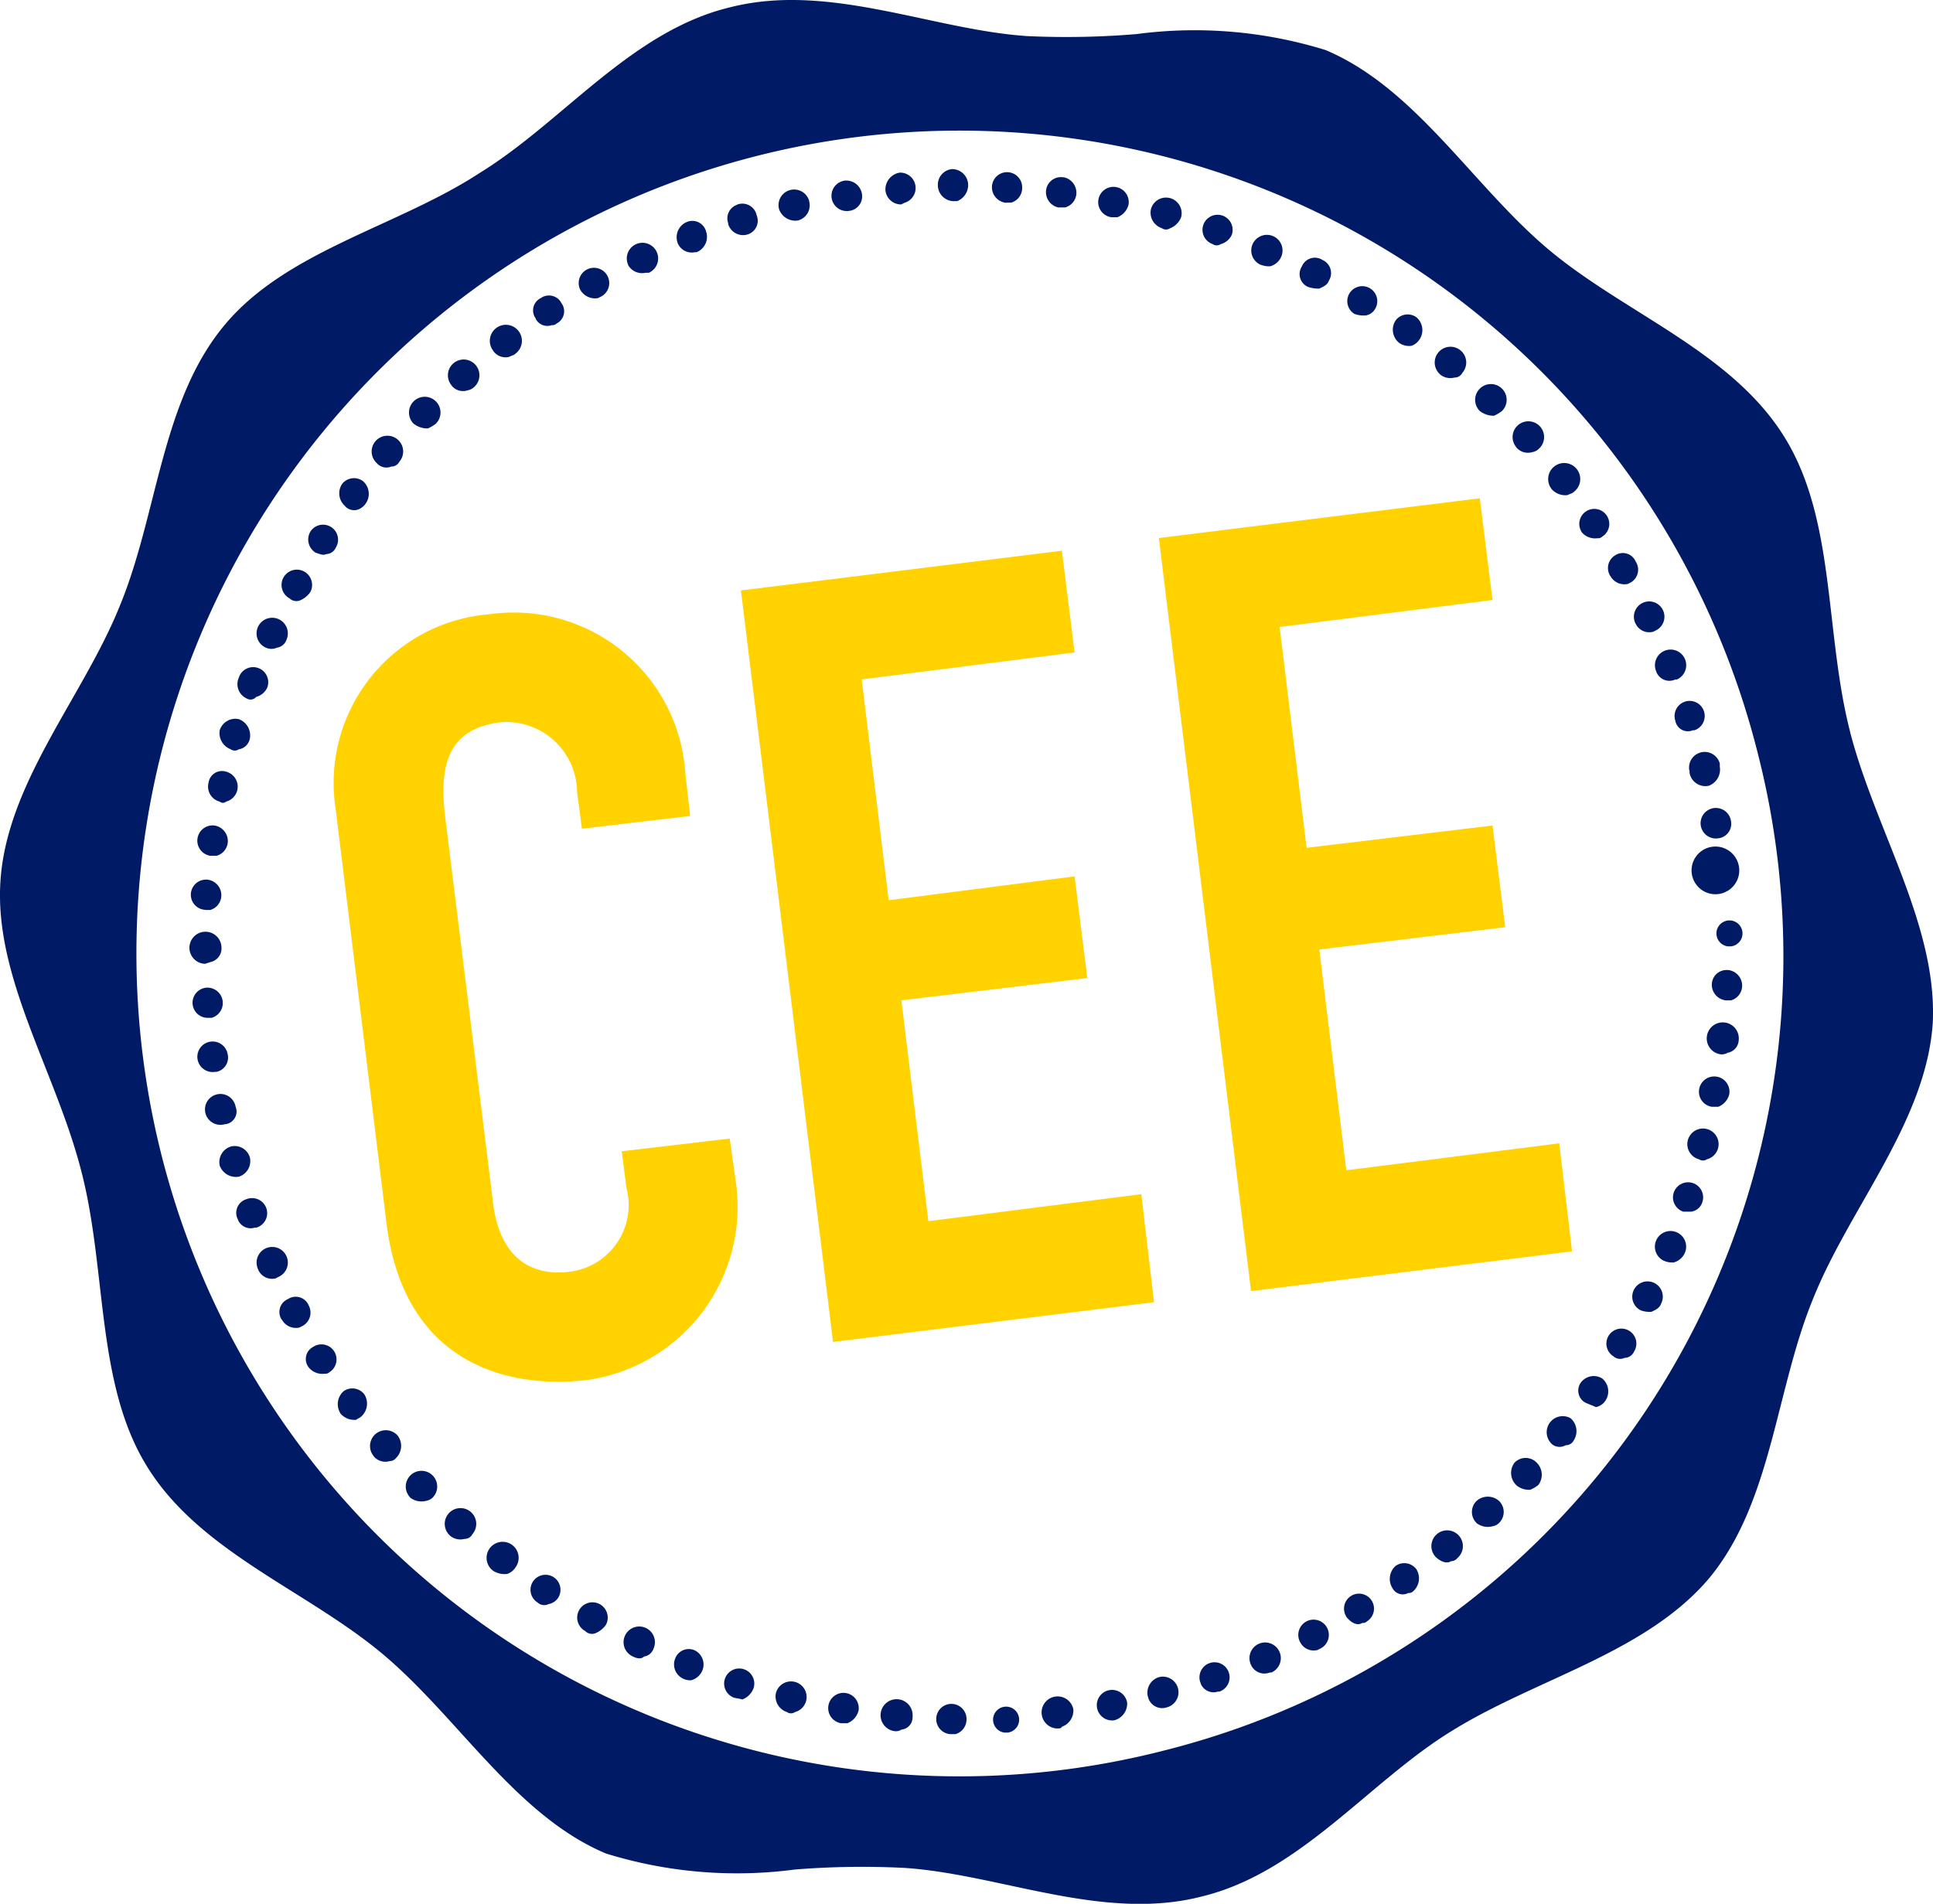 <svg xmlns="http://www.w3.org/2000/svg" xmlns:xlink="http://www.w3.org/1999/xlink" width="48.217" height="47.498" viewBox="0 0 48.217 47.498">
    <path id="Path_691" data-name="Path 691" d="M46.15,18.26c-.634-2.457-.357-5.272-1.625-7.333-1.308-2.14-3.964-3.092-5.867-4.677s-3.329-4.044-5.589-5a11.029,11.029,0,0,0-4.717-.4A20.979,20.979,0,0,1,25.617.9C23.239.74,20.663-.45,18.2.185c-2.457.594-4.162,2.853-6.222,4.122C9.921,5.655,7.146,6.249,5.6,8.112c-1.585,1.9-1.664,4.717-2.616,7.015-.911,2.26-2.814,4.4-2.973,6.858C-.147,24.4,1.4,26.742,2.033,29.239c.634,2.457.357,5.272,1.625,7.333,1.308,2.14,3.964,3.092,5.866,4.677s3.33,4.043,5.589,4.994a11.032,11.032,0,0,0,4.717.4,20.982,20.982,0,0,1,2.735-.04c2.378.159,4.955,1.348,7.412.713,2.457-.594,4.162-2.853,6.223-4.122,2.1-1.308,4.836-1.942,6.422-3.805,1.585-1.9,1.664-4.717,2.616-7.016.911-2.259,2.814-4.4,2.973-6.857.118-2.418-1.427-4.8-2.062-7.254M29.065,43.667A20.53,20.53,0,1,1,43.851,18.814,20.426,20.426,0,0,1,29.065,43.667" fill="#011a65"/>
    <path id="Path_692" data-name="Path 692" d="M28.63,42.319a.406.406,0,0,1,.277-.475.389.389,0,0,1,.2.753.364.364,0,0,1-.475-.278m-.833.6a.381.381,0,1,1,.317-.436.43.43,0,0,1-.317.436m2.14-.951a.376.376,0,1,1,.476.237h-.04a.343.343,0,0,1-.431-.221l0-.016m-3.488,1.149a.4.4,0,1,1,.317-.475.429.429,0,0,1-.277.436l-.04.039M31.2,41.527a.391.391,0,1,1,.516.2h-.04a.367.367,0,0,1-.476-.2m-6.143,1.7a.325.325,0,1,1,.079,0h-.079m7.372-2.259a.381.381,0,1,1,.516.158l-.08.04a.376.376,0,0,1-.436-.2m-8.72,2.3a.378.378,0,1,1,.4-.357.382.382,0,0,1-.277.357h-.119m9.869-2.934a.374.374,0,1,1,.516.119.143.143,0,0,1-.119.04c-.119.079-.278,0-.4-.158M22.327,43.192a.4.4,0,1,1,.436-.357.306.306,0,0,1-.277.317.248.248,0,0,1-.159.04m12.407-3.568a.433.433,0,0,1,.079-.556.376.376,0,0,1,.515.08.431.431,0,0,1-.079.555.149.149,0,0,1-.119.04.29.29,0,0,1-.394-.116l0,0M20.98,42.993a.381.381,0,1,1,.436-.317.455.455,0,0,1-.278.317H20.98M35.8,38.831a.393.393,0,1,1,.555.04.2.2,0,0,1-.158.079c-.119.079-.278,0-.4-.119M19.632,42.715a.407.407,0,0,1-.277-.475.389.389,0,1,1,.475.475.175.175,0,0,1-.2,0M36.834,38a.384.384,0,0,1-.013-.542l.013-.013a.423.423,0,0,1,.556,0,.382.382,0,0,1,.013.541L37.39,38a.3.3,0,0,1-.159.079.46.46,0,0,1-.4-.079m-18.511,4.36a.376.376,0,1,1,.476-.238.482.482,0,0,1-.278.278,1.875,1.875,0,0,0-.2-.04m19.5-5.311a.425.425,0,0,1-.04-.556.384.384,0,0,1,.542-.013l.013.013a.425.425,0,0,1,.04.556.883.883,0,0,1-.2.119.485.485,0,0,1-.357-.119m-20.77,4.835a.392.392,0,0,1-.2-.515.361.361,0,0,1,.471-.2l0,0a.393.393,0,0,1,.2.515.419.419,0,0,1-.278.238.424.424,0,0,1-.2-.04M38.7,36.017a.4.4,0,0,1,.476-.634.427.427,0,0,1,.079.555.218.218,0,0,1-.2.119.3.3,0,0,1-.357-.039m-22.91,5.311a.391.391,0,1,1,.515-.2.294.294,0,0,1-.237.2c-.08.079-.2.039-.278,0M39.53,34.987a.345.345,0,0,1-.11-.474.4.4,0,0,1,.546-.121.418.418,0,0,1,.079.555.363.363,0,0,1-.238.159c-.079-.04-.2-.079-.277-.119M14.6,40.694a.381.381,0,1,1,.515-.158.584.584,0,0,1-.237.2.236.236,0,0,1-.278-.04m25.646-6.857a.374.374,0,1,1,.515-.119.267.267,0,0,1-.238.158.25.25,0,0,1-.277-.039M13.409,39.981h0a.374.374,0,1,1,.515-.119.361.361,0,0,1-.238.158.243.243,0,0,1-.277-.039m27.508-7.294a.381.381,0,1,1,.516-.158c-.04.119-.159.158-.238.2a.66.66,0,0,1-.278-.04M12.3,39.189a.4.4,0,1,1,.555-.079.392.392,0,0,1-.2.158.535.535,0,0,1-.357-.079m29.213-7.73a.39.39,0,1,1,.516-.2.422.422,0,0,1-.278.238.5.5,0,0,1-.238-.04M11.229,38.316a.393.393,0,1,1,.555-.04.218.218,0,0,1-.2.119.4.4,0,0,1-.357-.079M41.988,30.23a.376.376,0,1,1,.476-.238.341.341,0,0,1-.278.238h-.2m-31.75,7.135h0a.392.392,0,1,1,.555,0,.3.3,0,0,1-.158.079.462.462,0,0,1-.4-.079m32.146-8.442a.39.39,0,1,1,.2,0,.178.178,0,0,1-.2,0M9.326,36.334a.393.393,0,1,1,.595-.515.424.424,0,0,1-.04.555.2.2,0,0,1-.159.079.378.378,0,0,1-.4-.119M42.7,27.614a.381.381,0,1,1,.436-.317.451.451,0,0,1-.277.317H42.7M8.493,35.264a.431.431,0,0,1,.079-.555.376.376,0,0,1,.516.079.432.432,0,0,1-.079.555c-.04.04-.08.04-.119.079a.457.457,0,0,1-.4-.158m34.445-8.958a.4.4,0,1,1,.436-.357.335.335,0,0,1-.277.317.294.294,0,0,1-.159.04M7.7,34.115a.341.341,0,0,1,.058-.477.394.394,0,0,1,.061-.039.375.375,0,0,1,.4.635.146.146,0,0,1-.119.039.438.438,0,0,1-.4-.158m35.357-9.156a.392.392,0,0,1-.357-.4.366.366,0,0,1,.371-.358H43.1a.391.391,0,0,1,.356.4.381.381,0,0,1-.277.357h-.119M7.027,32.925a.349.349,0,0,1,.1-.484.356.356,0,0,1,.058-.031.35.35,0,0,1,.484.1.332.332,0,0,1,.031.059.379.379,0,0,1-.154.513l0,0-.08.04a.4.4,0,0,1-.436-.2M43.1,23.611a.325.325,0,1,1,.08,0H43.1M6.433,31.657a.39.39,0,1,1,.515.2l-.079.04a.377.377,0,0,1-.436-.238m36.585-9.394a.595.595,0,1,1,.079-.04l-.079.04m-37.1,8.126a.355.355,0,0,1,.2-.462.331.331,0,0,1,.041-.014.376.376,0,1,1,.238.713h-.04a.342.342,0,0,1-.431-.222l-.005-.015M42.86,20.915a.381.381,0,1,1,.317-.436.365.365,0,0,1-.283.431l-.034.005M5.481,29.081a.407.407,0,0,1,.277-.476.393.393,0,0,1,.476.277.408.408,0,0,1-.278.476.43.43,0,0,1-.475-.277M42.145,19.29h0v-.04a.39.39,0,0,1,.754-.2v.079a.431.431,0,0,1-.278.476.4.4,0,0,1-.474-.311l0-.006m0,0h0M5.6,28.05a.385.385,0,1,1,.269-.474.234.234,0,0,1,.009.038.319.319,0,0,1-.177.414.344.344,0,0,1-.1.022M41.79,17.982a.376.376,0,1,1,.475.238h-.04a.317.317,0,0,1-.415-.169.275.275,0,0,1-.021-.069M5.363,26.742a.381.381,0,1,1,.317-.436.365.365,0,0,1-.277.436h-.04m35.951-9.989a.39.39,0,1,1,.515.2h-.04a.349.349,0,0,1-.464-.17.233.233,0,0,1-.011-.028M5.2,25.394a.377.377,0,0,1-.04-.753.384.384,0,0,1,.119.753H5.2M40.8,15.564a.381.381,0,1,1,.515.159l-.079.039a.376.376,0,0,1-.436-.2M5.125,24.046a.4.4,0,1,1,.4-.4.347.347,0,0,1-.277.357l-.119.039m35.039-9.671a.369.369,0,0,1,.109-.509l.01-.006a.349.349,0,0,1,.485.1.4.4,0,0,1,.031.058.368.368,0,0,1-.11.509l-.009.006-.08.04a.4.4,0,0,1-.436-.2M5.125,22.7a.377.377,0,0,1,.025-.754h.014a.39.39,0,0,1,.357.4.382.382,0,0,1-.277.357H5.125m34.326-9.434a.374.374,0,1,1,.515.119.144.144,0,0,1-.119.04.433.433,0,0,1-.4-.159M5.244,21.351a.381.381,0,1,1,.119-.753.393.393,0,0,1,.317.436.383.383,0,0,1-.278.317H5.244M38.7,12.195a.4.4,0,1,1,.555.079c-.04.04-.079.04-.158.079a.457.457,0,0,1-.4-.158M5.481,20a.387.387,0,0,1-.279-.471v0a.338.338,0,0,1,.381-.289.257.257,0,0,1,.055.012.387.387,0,0,1,.279.471v0A.391.391,0,0,1,5.639,20a.119.119,0,0,1-.158,0m32.345-8.839a.393.393,0,1,1,.555.04.3.3,0,0,1-.159.079.378.378,0,0,1-.4-.119M5.759,18.695a.43.43,0,0,1-.278-.475.408.408,0,0,1,.475-.278.431.431,0,0,1,.278.476.333.333,0,0,1-.278.277.175.175,0,0,1-.2,0m31.155-8.442a.393.393,0,1,1,.556,0,.912.912,0,0,1-.2.119.553.553,0,0,1-.356-.119M6.155,17.427a.393.393,0,0,1-.2-.515.376.376,0,1,1,.713.238.416.416,0,0,1-.277.237.186.186,0,0,1-.238.04M35.923,9.341h0a.393.393,0,1,1,.555-.04.218.218,0,0,1-.2.119.4.4,0,0,1-.357-.079M6.631,16.159a.39.39,0,1,1,.516-.2.294.294,0,0,1-.238.2.335.335,0,0,1-.277,0M34.893,8.548a.419.419,0,0,1-.079-.555.374.374,0,0,1,.515-.079.419.419,0,0,1,.08.555.4.4,0,0,1-.2.159.428.428,0,0,1-.317-.08M7.225,14.93a.381.381,0,1,1,.516-.159.583.583,0,0,1-.238.2.246.246,0,0,1-.278-.04m26.558-7.1a.374.374,0,1,1,.515-.119.327.327,0,0,1-.238.159.686.686,0,0,1-.277-.04M7.86,13.78a.385.385,0,0,1-.119-.515.374.374,0,1,1,.634.4.267.267,0,0,1-.237.159c-.08.04-.159,0-.278-.04M32.633,7.161a.35.35,0,0,1-.189-.457.414.414,0,0,1,.031-.059.35.35,0,0,1,.457-.189.4.4,0,0,1,.058.031.357.357,0,0,1,.181.473A.335.335,0,0,1,33.149,7c-.04.119-.159.159-.238.2a.8.8,0,0,1-.278-.04m-24.02,5.47a.419.419,0,0,1-.08-.555A.376.376,0,0,1,9.049,12a.419.419,0,0,1,.079.555.4.4,0,0,1-.2.159.309.309,0,0,1-.317-.08M31.444,6.606a.39.39,0,1,1,.515-.2.418.418,0,0,1-.277.238.588.588,0,0,1-.238-.04M9.406,11.561a.393.393,0,1,1,.555-.04.22.22,0,0,1-.2.119.317.317,0,0,1-.357-.079m20.848-5.47a.376.376,0,1,1,.476-.238.422.422,0,0,1-.278.238.178.178,0,0,1-.2,0M10.317,10.57a.393.393,0,1,1,.556,0,.912.912,0,0,1-.2.119.553.553,0,0,1-.356-.119M28.986,5.694a.407.407,0,0,1-.277-.475.389.389,0,0,1,.753.2.479.479,0,0,1-.277.277.18.18,0,0,1-.2,0M11.268,9.619a.393.393,0,1,1,.556.04.308.308,0,0,1-.159.079.36.36,0,0,1-.4-.119m16.45-4.2a.381.381,0,1,1,.436-.317.451.451,0,0,1-.277.317h-.159M12.3,8.746a.4.4,0,1,1,.555.08c-.039.039-.079.039-.158.079a.376.376,0,0,1-.4-.159M26.411,5.178a.391.391,0,0,1-.317-.436.372.372,0,0,1,.416-.32l.02,0a.394.394,0,0,1,.317.436.383.383,0,0,1-.278.317h-.158M13.369,7.954a.342.342,0,0,1,.058-.478.478.478,0,0,1,.061-.038.352.352,0,0,1,.492.082A.292.292,0,0,1,14,7.557a.342.342,0,0,1-.058.478.478.478,0,0,1-.061.038.146.146,0,0,1-.119.039.325.325,0,0,1-.4-.158M25.1,5.06a.391.391,0,0,1-.357-.4.377.377,0,0,1,.754.026V4.7a.378.378,0,0,1-.277.356H25.1M14.479,7.24a.381.381,0,1,1,.515.159l-.079.039a.423.423,0,0,1-.436-.2m9.315-2.219a.4.4,0,0,1-.4-.4.39.39,0,0,1,.356-.4.4.4,0,0,1,.4.4.432.432,0,0,1-.278.4h-.079M15.668,6.606a.391.391,0,1,1,.516.2H16.1a.4.4,0,0,1-.436-.2M22.486,5.1a.39.39,0,0,1-.4-.357.425.425,0,0,1,.356-.436.384.384,0,0,1,.119.753l-.079.04M16.9,6.051a.412.412,0,0,1,.238-.515.355.355,0,0,1,.462.2.28.28,0,0,1,.013.041.412.412,0,0,1-.237.515h-.04a.379.379,0,0,1-.436-.238m4.281-.793h0a.381.381,0,0,1-.119-.753.394.394,0,0,1,.436.317.365.365,0,0,1-.282.431l-.035.005m-3.013.317a.356.356,0,0,1,.2-.462L18.4,5.1a.365.365,0,0,1,.476.277.355.355,0,0,1-.2.462.317.317,0,0,1-.04.014.388.388,0,0,1-.475-.273V5.575M19.91,5.5a.43.43,0,0,1-.476-.278.389.389,0,0,1,.75-.209l0,.011a.388.388,0,0,1-.274.475h0" fill="#011a65"/>
    <path id="Path_693" data-name="Path 693" d="M18.364,29.556a4.364,4.364,0,0,1-3.727,4.875c-2.061.238-4.557-.475-4.993-3.884L8.375,20.2a4.222,4.222,0,0,1,3.845-4.876,4.288,4.288,0,0,1,4.875,3.964l.12,1.07-2.7.317-.12-.912a1.765,1.765,0,0,0-1.9-1.744c-1.348.159-1.546,1.11-1.388,2.379l1.19,9.593c.119,1.07.674,1.862,1.862,1.744a1.678,1.678,0,0,0,1.467-2.1l-.118-.912,2.695-.317Z" fill="#ffd200"/>
    <path id="Path_694" data-name="Path 694" d="M18.482,14.731l8.006-.991.317,2.537-5.311.673.673,5.51,4.637-.595.318,2.537-4.638.555.673,5.51,5.312-.673.317,2.695-8.007.991Z" fill="#ffd200"/>
    <path id="Path_695" data-name="Path 695" d="M28.907,13.423l8.006-.991.317,2.537-5.311.673.673,5.51,4.637-.556.318,2.537-4.638.555.673,5.51,5.312-.673.319,2.695-8.007.991Z" fill="#ffd200"/>
</svg>
